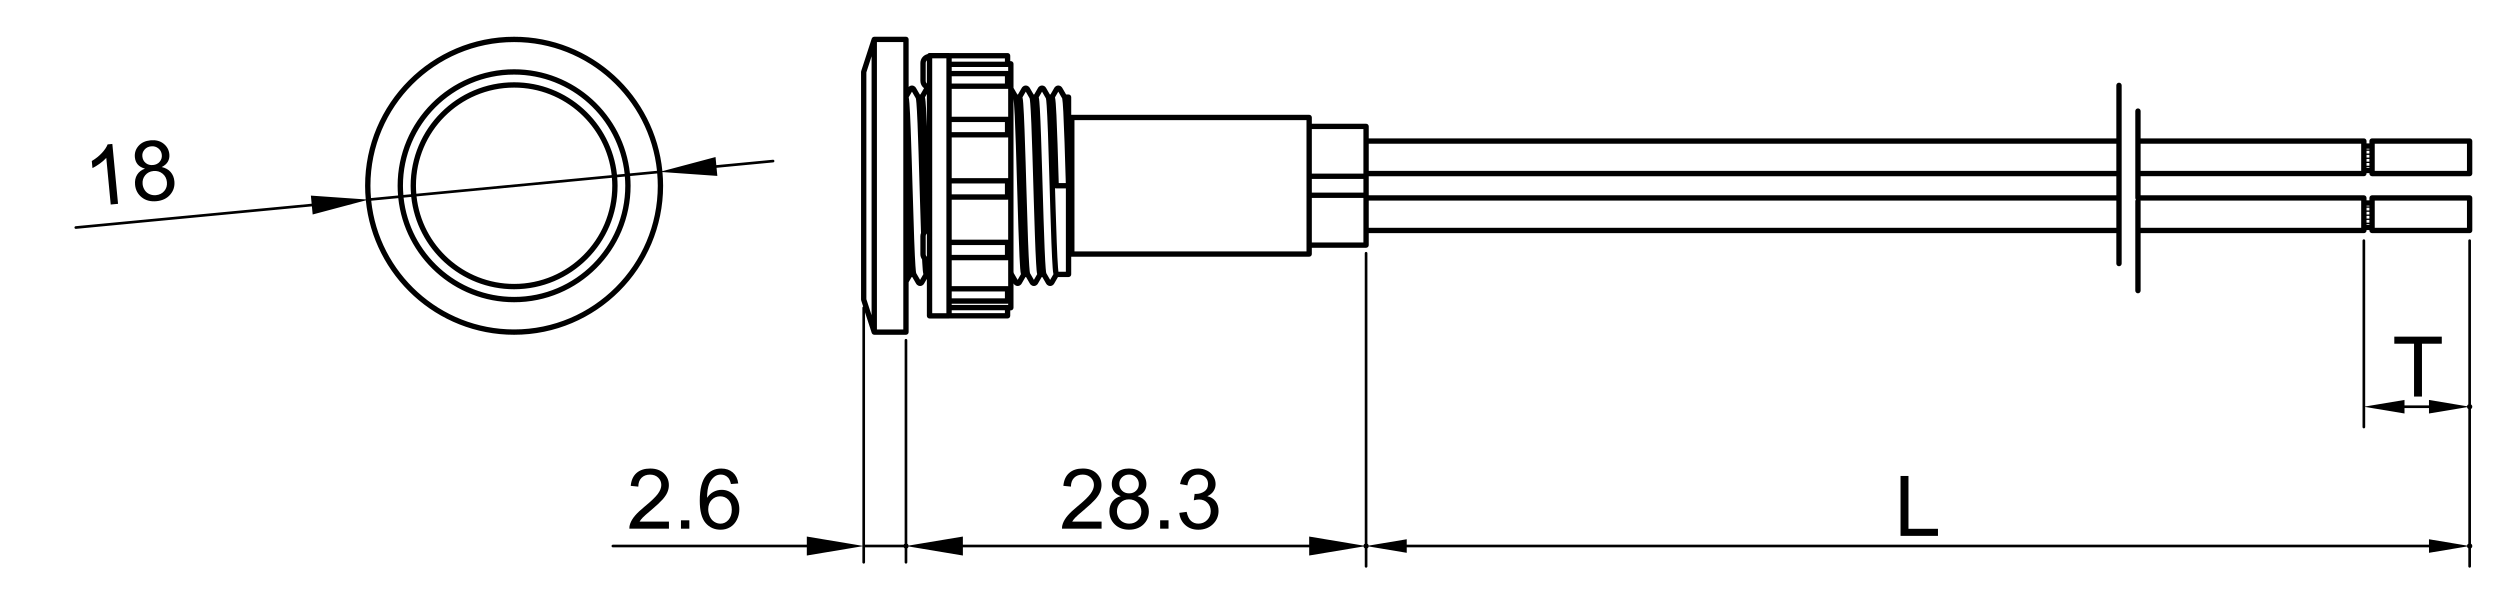 <?xml version="1.0" encoding="utf-8"?>
<!-- Generator: Adobe Illustrator 16.0.0, SVG Export Plug-In . SVG Version: 6.00 Build 0)  -->
<!DOCTYPE svg PUBLIC "-//W3C//DTD SVG 1.1//EN" "http://www.w3.org/Graphics/SVG/1.1/DTD/svg11.dtd">
<svg version="1.1" xmlns:x="http://ns.adobe.com/Extensibility/1.0/" xmlns:i="http://ns.adobe.com/AdobeIllustrator/10.0/" xmlns:graph="http://ns.adobe.com/Graphs/1.0/"
	 xmlns="http://www.w3.org/2000/svg" xmlns:xlink="http://www.w3.org/1999/xlink" x="0px" y="0px" width="935.433px"
	 height="226.772px" viewBox="0 0 935.433 226.772" enable-background="new 0 0 935.433 226.772" xml:space="preserve">
<g id="_x30_">
</g>
<g id="Visible__x28_ANSI_x29_">
	<g>
		<polygon points="906.235,148.38 906.235,128.609 913.651,128.609 913.651,125.964 895.884,125.964 895.884,128.609 
			903.269,128.609 903.269,148.38 		"/>
		<path d="M924.569,153.028c0.071-0.041,0.146-0.076,0.206-0.137c0.189-0.189,0.29-0.45,0.29-0.71s-0.101-0.52-0.29-0.7
			c-0.059-0.061-0.135-0.095-0.206-0.136V90.04c0-0.276-0.224-0.5-0.5-0.5s-0.5,0.224-0.5,0.5v61.301
			c-0.07,0.04-0.146,0.072-0.204,0.131c-0.15,0.15-0.231,0.348-0.267,0.55l-14.24-2.374v2.036H899.7v-2.036l-14.709,2.453V90.04
			c0-0.276-0.224-0.5-0.5-0.5s-0.5,0.224-0.5,0.5v69.75c0,0.276,0.224,0.5,0.5,0.5s0.5-0.224,0.5-0.5v-7.523l14.709,2.452v-2.035
			h9.158v2.035l14.24-2.373c0.036,0.201,0.117,0.397,0.267,0.546c0.06,0.061,0.134,0.095,0.204,0.137v6.762v43.679
			c-0.071,0.04-0.146,0.074-0.204,0.133c-0.15,0.143-0.231,0.339-0.267,0.546l-14.24-2.374v2.036h-382.5v-2.036l-14.245,2.375
			c-0.033-0.201-0.108-0.397-0.258-0.547c-0.059-0.059-0.135-0.093-0.206-0.133V95.515v-0.761c0-0.276-0.224-0.5-0.5-0.5
			s-0.5,0.224-0.5,0.5v0.761v107.948c-0.074,0.041-0.153,0.076-0.215,0.138c-0.141,0.149-0.221,0.345-0.257,0.546l-20.323-3.385
			v3.047H381.571H360.28v-3.047l-20.326,3.386c-0.033-0.201-0.109-0.397-0.259-0.547c-0.059-0.059-0.135-0.093-0.207-0.133v-76.162
			c0-0.276-0.224-0.5-0.5-0.5s-0.5,0.224-0.5,0.5v76.16c-0.074,0.041-0.152,0.075-0.213,0.135c-0.057,0.061-0.093,0.136-0.134,0.208
			h-14.468v-86.935l2.499,7.699c0.005,0.016,0.017,0.027,0.022,0.043c0.015,0.04,0.037,0.074,0.057,0.111
			c0.038,0.07,0.079,0.136,0.131,0.194c0.028,0.031,0.057,0.06,0.089,0.087c0.06,0.053,0.125,0.096,0.196,0.133
			c0.035,0.018,0.066,0.038,0.104,0.052c0.112,0.043,0.229,0.071,0.352,0.071h11.865c0.415,0,0.771-0.253,0.922-0.613
			c0.007-0.019,0.006-0.04,0.012-0.059c0.037-0.104,0.066-0.212,0.066-0.328v-18.658l1.123-1.943h0.243l1.432,2.474
			c0,0,0,0,0.001,0.001c0,0.001,0,0.001,0,0.002c0.042,0.073,0.131,0.224,0.312,0.399c0.15,0.141,0.319,0.252,0.513,0.337
			c0.203,0.086,0.433,0.132,0.671,0.132c0.066,0,0.132-0.003,0.199-0.011c0.239-0.03,0.47-0.11,0.64-0.216
			c0.361-0.207,0.538-0.463,0.64-0.64c0.001-0.001,0.002-0.002,0.003-0.004l1.044-1.809v13.849c0,0.553,0.448,1,1,1h7.299
			c0.026,0,0.047-0.013,0.073-0.015h21.828c0.552,0,1-0.447,1-1v-2.027h0.218c0.552,0,1-0.447,1-1v-9.092l0.054,0.093
			c0,0,0.001,0.001,0.001,0.001c0,0.001,0,0.001,0.001,0.002c0.081,0.138,0.177,0.262,0.315,0.399
			c0.159,0.148,0.328,0.259,0.513,0.337c0.203,0.086,0.433,0.132,0.672,0.132c0.065,0,0.132-0.003,0.198-0.01
			c0.229-0.028,0.446-0.103,0.635-0.213c0.39-0.222,0.561-0.506,0.634-0.627l-0.003-0.001c0.001-0.002,0.003-0.003,0.004-0.005
			l0.002,0.001c0.001-0.002,0.001-0.004,0.002-0.007c0.002-0.003,0.005-0.005,0.007-0.009l1.431-2.473h0.242l1.432,2.474
			c0.002,0.004,0.006,0.007,0.009,0.011c0.056,0.099,0.141,0.232,0.305,0.391c0.148,0.138,0.314,0.249,0.517,0.339
			c0.204,0.085,0.432,0.13,0.667,0.13c0.066,0,0.132-0.003,0.199-0.011c0.237-0.03,0.467-0.11,0.633-0.213
			c0.398-0.226,0.576-0.521,0.643-0.632c0.001-0.002,0.001-0.004,0.002-0.006c0.002-0.004,0.006-0.006,0.008-0.01l1.427-2.472h0.245
			l1.426,2.473c0,0,0.001,0.001,0.001,0.001c0,0.001,0,0.001,0.001,0.002c0.05,0.086,0.134,0.218,0.325,0.411
			c0.159,0.143,0.324,0.25,0.491,0.319c0.204,0.089,0.436,0.137,0.683,0.137c0.068,0,0.136-0.003,0.206-0.011
			c0.231-0.03,0.457-0.108,0.639-0.218c0.386-0.225,0.556-0.507,0.628-0.627c0.001-0.002,0.001-0.004,0.002-0.007
			c0.002-0.003,0.005-0.005,0.007-0.009l1.428-2.473h3.963c0.552,0,1-0.448,1-1v-6.606h0.216h88.816c0.553,0,1-0.448,1-1v-2.346
			h20.295c0.244,0,0.459-0.098,0.632-0.242c0.023-0.019,0.053-0.028,0.074-0.048c0.006-0.006,0.008-0.015,0.014-0.021
			c0.172-0.18,0.28-0.42,0.28-0.688v-4.474h279.723v11.381c0,0.552,0.447,1,1,1s1-0.448,1-1V74.068v-2.413V31.942
			c0-0.552-0.447-1-1-1s-1,0.448-1,1v19.831H512.149v-4.476c0-0.552-0.447-1-1-1h-20.295v-2.345c0-0.552-0.447-1-1-1h-88.816h-0.216
			v-6.606c0-0.552-0.448-1-1-1H398.9l-1.428-2.473c-0.002-0.003-0.006-0.005-0.008-0.009c-0.002-0.003-0.001-0.007-0.003-0.01
			c-0.061-0.1-0.149-0.233-0.279-0.357c-0.149-0.151-0.334-0.276-0.549-0.369c-0.269-0.11-0.575-0.151-0.866-0.115
			c-0.228,0.03-0.449,0.105-0.643,0.219c-0.355,0.21-0.53,0.465-0.63,0.639c0,0,0,0,0,0l-0.001,0.001c0,0,0,0,0,0.001l0,0
			l-1.427,2.472h-0.246l-1.427-2.473c-0.002-0.003-0.006-0.005-0.008-0.009c-0.002-0.003-0.001-0.007-0.003-0.01
			c-0.061-0.1-0.149-0.233-0.307-0.384c-0.159-0.148-0.328-0.259-0.524-0.342c-0.27-0.111-0.576-0.154-0.859-0.115
			c-0.227,0.028-0.441,0.1-0.641,0.214c-0.387,0.223-0.556,0.504-0.628,0.625l0.004,0.002c-0.001,0.001-0.003,0.002-0.004,0.004
			l-0.003-0.002c-0.001,0.003-0.001,0.006-0.003,0.008c-0.002,0.003-0.005,0.004-0.006,0.007l-1.431,2.473h-0.242l-1.427-2.465
			c0,0,0,0,0-0.001c0-0.001-0.001-0.002-0.002-0.003l-0.004-0.006c0,0-0.001-0.001-0.001-0.002
			c-0.061-0.106-0.149-0.243-0.311-0.398c-0.15-0.141-0.319-0.252-0.524-0.342c-0.271-0.111-0.579-0.152-0.862-0.115
			c-0.241,0.031-0.471,0.111-0.637,0.214c-0.395,0.228-0.571,0.52-0.637,0.63c-0.001,0.003-0.001,0.006-0.003,0.009
			c-0.002,0.002-0.005,0.004-0.006,0.007l-1.427,2.473h-0.243l-1.424-2.465v-9.008c0-0.552-0.448-1-1-1h-0.218v-2.028
			c0-0.552-0.448-1-1-1h-21.829c-0.025-0.002-0.046-0.015-0.072-0.015h-7.299c-0.332,0-0.612,0.172-0.793,0.421
			c-1.51,0.36-2.64,1.713-2.64,3.332v6.691c0,1.118,0.544,2.103,1.373,2.73l-1.354,2.341h-0.243l-1.433-2.476
			c-0.004-0.007-0.012-0.011-0.016-0.018c-0.076-0.133-0.17-0.261-0.296-0.382c-0.15-0.141-0.319-0.252-0.524-0.342
			c-0.272-0.112-0.581-0.152-0.857-0.115c-0.233,0.029-0.458,0.104-0.654,0.219c-0.168,0.099-0.287,0.208-0.384,0.312V14.748
			c0-0.552-0.448-1-1-1h-11.865c-0.015,0-0.027,0.008-0.042,0.008c-0.073,0.003-0.139,0.024-0.208,0.042
			c-0.058,0.016-0.117,0.024-0.17,0.049c-0.058,0.027-0.105,0.068-0.156,0.105c-0.053,0.038-0.107,0.07-0.151,0.118
			c-0.04,0.043-0.066,0.096-0.098,0.146c-0.039,0.06-0.079,0.117-0.104,0.185c-0.005,0.014-0.017,0.023-0.021,0.037l-3.95,12.168
			c-0.017,0.052-0.01,0.104-0.018,0.155c-0.008,0.052-0.031,0.099-0.031,0.153v85.179c0,0.055,0.022,0.102,0.031,0.153
			c0.008,0.052,0.001,0.104,0.018,0.155l0.741,2.283c-0.17,0.079-0.29,0.25-0.29,0.45v89.09l-20.792-3.464v3.047h-72.569
			c-0.276,0-0.5,0.224-0.5,0.5s0.224,0.5,0.5,0.5h72.569v3.052l20.792-3.469v6.003c0,0.276,0.224,0.5,0.5,0.5s0.5-0.224,0.5-0.5
			v-5.586h14.472c0.043,0.07,0.08,0.146,0.14,0.202c0.057,0.061,0.132,0.098,0.203,0.141v5.243c0,0.276,0.224,0.5,0.5,0.5
			s0.5-0.224,0.5-0.5v-5.239c0.071-0.041,0.146-0.077,0.207-0.135c0.151-0.15,0.227-0.348,0.259-0.551l20.326,3.391v-3.052h21.291
			h108.284v3.052l20.323-3.39c0.035,0.203,0.117,0.4,0.268,0.55c0.058,0.058,0.133,0.094,0.204,0.136v5.238v1.521
			c0,0.276,0.224,0.5,0.5,0.5s0.5-0.224,0.5-0.5v-1.521v-5.237c0.072-0.043,0.148-0.079,0.206-0.137
			c0.15-0.15,0.226-0.348,0.259-0.551l14.244,2.376v-2.037h382.5v2.037l14.24-2.375c0.035,0.203,0.116,0.4,0.267,0.55
			c0.058,0.058,0.133,0.094,0.204,0.136v6.759c0,0.276,0.224,0.5,0.5,0.5s0.5-0.224,0.5-0.5v-6.76
			c0.071-0.042,0.146-0.077,0.206-0.135c0.189-0.189,0.29-0.449,0.29-0.71c0-0.27-0.101-0.529-0.29-0.71
			c-0.059-0.059-0.135-0.092-0.206-0.132v-43.68V153.028z M791.872,71.655v1.413H512.149v-7.115v-0.01h279.723V71.655z
			 M510.149,72.057h-19.295v-5.104h19.295V72.057z M488.854,94.058h-86.816V44.953h86.816V94.058z M377.009,25.069
			c0.078,0,0.146-0.027,0.218-0.044v1.565c-0.072-0.017-0.141-0.044-0.218-0.044h-20.901v-1.478H377.009z M356.108,111.64v-2.583
			h19.901v2.583H356.108z M356.108,95.375V94.92v-3.233h19.901v3.688H356.108z M356.108,70.761V68.64h19.901v4.085h-19.901V70.761z
			 M377.009,33.262c0.078,0,0.146-0.027,0.218-0.044v10.5c-0.072-0.017-0.141-0.044-0.218-0.044h-20.901V33.262H377.009z
			 M356.108,46.264v-0.59h19.901v3.762h-19.901V46.264z M377.009,51.437c0.078,0,0.146-0.027,0.218-0.044v15.291
			c-0.072-0.017-0.141-0.044-0.218-0.044h-20.901V51.437H377.009z M377.009,74.725c0.078,0,0.146-0.027,0.218-0.044v15.05
			c-0.072-0.017-0.141-0.044-0.218-0.044h-20.901V74.725H377.009z M376.009,31.262h-19.901v-2.715h19.901V31.262z M377.228,107.101
			c-0.072-0.017-0.141-0.044-0.218-0.044h-20.901v-9.682h20.901c0.078,0,0.146-0.027,0.218-0.044V107.101z M379.305,102.175
			c-0.001-0.001-0.001-0.003-0.001-0.004c0.001,0.001,0.002,0.002,0.002,0.002c0.001,0,0-0.005-0.003-0.017
			c-0.026-0.118-0.052-0.286-0.075-0.49V37.032c0.089,0.498,0.255,1.973,0.465,6.346c0.283,5.97,0.558,15.083,0.886,26.376
			c0.328,11.274,0.602,20.366,0.887,26.242c0.183,3.808,0.322,5.664,0.537,6.596l-1.23,2.127L379.305,102.175z M356.108,116.097
			h19.901v1.066h-19.901V116.097z M377.203,114.136c-0.065-0.013-0.125-0.039-0.194-0.039h-20.901v-0.457h20.901
			c0.078,0,0.146-0.027,0.218-0.044v0.54H377.203z M386.858,104.72l-1.461-2.525c-0.126-0.457-0.385-2.727-0.747-12.587
			c-0.214-5.786-0.43-13.193-0.638-20.356l-0.248-8.421c-0.245-8.056-0.566-17.844-0.889-22.064
			c-0.079-1.012-0.145-1.789-0.29-2.349l1.229-2.128l1.45,2.505c0,0.001,0,0.003,0.001,0.004c0.085,0.267,0.318,1.725,0.637,9.475
			c0.265,6.478,0.535,15.777,0.797,24.77l0.089,3.067c0.269,9.01,0.581,19.061,0.892,24.295c0.126,2.17,0.22,3.443,0.407,4.188
			L386.858,104.72z M397.458,36.85c0.002,0.004,0.002,0.009,0.004,0.014c-0.013-0.024-0.018-0.031-0.007,0.012
			c0.252,1.211,0.544,6.714,0.866,16.354c0.146,4.313,0.29,9.179,0.436,14.12l0.034,1.155h-0.71h-1.16h-0.765
			c-0.305-10.467-0.583-19.571-0.862-25.357c-0.187-3.892-0.328-5.779-0.543-6.724l1.23-2.133L397.458,36.85z M396.03,101.664
			c-0.04-0.299-0.089-0.764-0.145-1.493c-0.325-4.131-0.646-13.841-0.89-21.839l-0.234-7.928c0.014,0.006,0.024,0.018,0.038,0.023
			c0.119,0.05,0.249,0.078,0.385,0.078h0l0,0h1.736h1.16h0.74v31.159H396.03z M389.899,34.29l1.458,2.528
			c0.128,0.47,0.389,2.787,0.753,12.76c0.21,5.735,0.424,13.038,0.629,20.101l0.257,8.713c0.244,8.021,0.566,17.762,0.895,21.934
			c0.073,0.956,0.135,1.711,0.279,2.262l-1.23,2.132l-1.446-2.507c-0.001-0.002-0.001-0.004-0.002-0.006
			c-0.086-0.268-0.321-1.711-0.631-9.315c-0.252-6.1-0.509-14.839-0.756-23.292l-0.132-4.484
			c-0.283-9.637-0.585-19.264-0.888-24.405c-0.132-2.249-0.227-3.547-0.414-4.299L389.899,34.29z M356.108,23.069v-1.223h19.901
			v1.223H356.108z M354.108,27.995v18.27v24.497V94.92v17.352v4.906h-5.299V21.832h5.299V27.995z M346.376,95.09v-6.692
			c0-0.402,0.167-0.764,0.433-1.025v8.74C346.542,95.853,346.376,95.491,346.376,95.09z M346.809,35.167v12.134
			c-0.103-2.629-0.208-4.927-0.312-6.7c-0.13-2.161-0.217-3.441-0.407-4.191L346.809,35.167z M342.68,36.794
			c0.001,0.002,0.001,0.004,0.002,0.007c0.084,0.265,0.315,1.702,0.631,9.318c0.259,6.217,0.52,15.149,0.771,23.787l0.117,3.988
			c0.137,4.711,0.277,9.25,0.414,13.269c-0.149,0.384-0.239,0.798-0.239,1.235v6.692c0,0.743,0.243,1.426,0.645,1.988
			c0.023,0.429,0.046,0.841,0.069,1.22c0.128,2.233,0.222,3.536,0.413,4.293l-1.228,2.127l-1.46-2.523
			c-0.127-0.46-0.388-2.755-0.753-12.762c-0.207-5.632-0.416-12.79-0.619-19.712c-0.09-3.069-0.18-6.141-0.27-9.102
			c-0.242-8.016-0.562-17.753-0.889-21.936c-0.102-1.304-0.192-1.932-0.271-2.282l1.219-2.108L342.68,36.794z M337.988,123.265
			h-9.865V15.748h9.865V123.265z M326.123,117.945l-1.95-6.009V27.074l1.95-6.007V117.945z M490.854,74.057h19.295v16.655h-19.295
			V74.057z M512.149,85.238v-10.17h279.723v10.17H512.149z M791.872,53.773v10.17H512.149v-10.17H791.872z M510.149,48.297v16.656
			h-19.295V48.297H510.149z M346.809,22.561V31.3c-0.267-0.26-0.433-0.623-0.433-1.024v-6.691
			C346.376,23.183,346.542,22.821,346.809,22.561z"/>
		<polygon points="711.13,178.093 711.13,200.509 725.136,200.509 725.136,197.864 714.097,197.864 714.097,178.093 		"/>
		<path d="M241.22,189.533c-1.57,1.285-2.771,2.416-3.602,3.395c-0.831,0.979-1.435,1.973-1.812,2.982
			c-0.235,0.611-0.342,1.249-0.321,1.911h14.816v-2.646h-10.994c0.306-0.499,0.693-0.996,1.162-1.49
			c0.469-0.495,1.529-1.436,3.181-2.821c1.978-1.672,3.392-2.987,4.243-3.945s1.461-1.87,1.827-2.737
			c0.367-0.866,0.551-1.748,0.551-2.646c0-1.763-0.627-3.241-1.881-4.434c-1.254-1.193-2.956-1.789-5.107-1.789
			c-2.131,0-3.828,0.553-5.092,1.658c-1.264,1.106-1.993,2.715-2.187,4.825l2.829,0.29c0.01-1.407,0.413-2.508,1.208-3.303
			s1.855-1.192,3.181-1.192c1.254,0,2.271,0.374,3.05,1.123c0.78,0.75,1.17,1.67,1.17,2.761c0,1.039-0.428,2.144-1.284,3.311
			S243.656,187.536,241.22,189.533z"/>
		<rect x="254.797" y="194.686" width="3.135" height="3.135"/>
		<path d="M267.398,178.31c0.663-0.49,1.433-0.734,2.309-0.734c1.091,0,2.009,0.393,2.753,1.178c0.448,0.489,0.795,1.274,1.04,2.354
			l2.736-0.214c-0.224-1.743-0.899-3.109-2.025-4.099c-1.127-0.988-2.571-1.482-4.335-1.482c-2.365,0-4.246,0.855-5.643,2.568
			c-1.601,1.968-2.4,5.117-2.4,9.45c0,3.874,0.724,6.654,2.171,8.341c1.447,1.688,3.318,2.53,5.612,2.53
			c1.345,0,2.548-0.32,3.608-0.963c1.06-0.643,1.894-1.567,2.5-2.775s0.91-2.516,0.91-3.922c0-2.141-0.646-3.887-1.935-5.237
			c-1.29-1.351-2.852-2.026-4.687-2.026c-1.051,0-2.055,0.245-3.013,0.734s-1.769,1.238-2.432,2.248
			c0.021-2.243,0.28-3.971,0.78-5.184C265.848,179.864,266.532,178.942,267.398,178.31z M266.297,187.048
			c0.866-0.892,1.921-1.338,3.165-1.338c1.254,0,2.294,0.446,3.119,1.338c0.826,0.893,1.238,2.112,1.238,3.662
			c0,1.611-0.418,2.885-1.253,3.823c-0.837,0.938-1.835,1.406-2.997,1.406c-0.796,0-1.555-0.227-2.278-0.681
			c-0.725-0.453-1.287-1.113-1.69-1.979c-0.402-0.867-0.604-1.774-0.604-2.723C264.998,189.11,265.43,187.941,266.297,187.048z"/>
		<path d="M403.099,189.525c-1.57,1.285-2.771,2.416-3.602,3.395c-0.831,0.979-1.435,1.973-1.812,2.982
			c-0.235,0.611-0.342,1.249-0.321,1.911h14.816v-2.646h-10.994c0.306-0.499,0.693-0.996,1.162-1.49
			c0.469-0.495,1.529-1.436,3.181-2.821c1.978-1.672,3.392-2.987,4.243-3.945s1.461-1.87,1.827-2.737
			c0.367-0.866,0.551-1.748,0.551-2.646c0-1.763-0.627-3.241-1.881-4.434c-1.254-1.193-2.956-1.789-5.107-1.789
			c-2.131,0-3.828,0.553-5.092,1.658c-1.264,1.106-1.993,2.715-2.187,4.825l2.829,0.29c0.01-1.407,0.413-2.508,1.208-3.303
			s1.855-1.192,3.181-1.192c1.254,0,2.271,0.374,3.05,1.123c0.78,0.75,1.17,1.67,1.17,2.761c0,1.039-0.428,2.144-1.284,3.311
			S405.535,187.528,403.099,189.525z"/>
		<path d="M416.21,187.667c-0.739,0.983-1.108,2.204-1.108,3.662c0,1.957,0.678,3.591,2.033,4.9c1.355,1.311,3.14,1.965,5.352,1.965
			s3.996-0.651,5.353-1.957c1.355-1.305,2.033-2.915,2.033-4.832c0-1.386-0.359-2.578-1.078-3.578
			c-0.719-0.999-1.766-1.723-3.142-2.171c1.11-0.418,1.938-1.012,2.484-1.781c0.545-0.77,0.818-1.675,0.818-2.714
			c0-1.631-0.597-3.016-1.789-4.152c-1.193-1.136-2.768-1.704-4.726-1.704c-1.947,0-3.507,0.556-4.679,1.666
			c-1.172,1.111-1.759,2.482-1.759,4.113c0,1.081,0.275,2.009,0.826,2.783s1.396,1.371,2.538,1.789
			C418.001,186.013,416.95,186.684,416.21,187.667z M418.817,180.993c0-0.938,0.347-1.743,1.04-2.416s1.564-1.009,2.615-1.009
			c1.039,0,1.908,0.344,2.606,1.032c0.698,0.688,1.048,1.536,1.048,2.546c0,0.969-0.339,1.786-1.017,2.454
			c-0.679,0.668-1.547,1.002-2.607,1.002c-1.091,0-1.978-0.337-2.66-1.01C419.159,182.919,418.817,182.053,418.817,180.993z
			 M419.208,188.134c0.851-0.856,1.924-1.285,3.219-1.285c1.325,0,2.429,0.434,3.311,1.3c0.881,0.867,1.322,1.963,1.322,3.288
			c0,1.305-0.428,2.38-1.284,3.226c-0.856,0.847-1.942,1.27-3.257,1.27c-0.847,0-1.637-0.201-2.37-0.604
			c-0.734-0.403-1.287-0.972-1.659-1.705c-0.372-0.734-0.559-1.493-0.559-2.278C417.93,190.06,418.356,188.99,419.208,188.134z"/>
		<rect x="434.093" y="194.678" width="3.135" height="3.135"/>
		<path d="M448.406,195.932c-1.091,0-2.017-0.344-2.775-1.032c-0.76-0.688-1.298-1.812-1.613-3.371l-2.752,0.366
			c0.183,1.866,0.925,3.385,2.225,4.557c1.3,1.173,2.933,1.759,4.9,1.759c2.182,0,3.985-0.681,5.413-2.041
			c1.427-1.361,2.141-3.021,2.141-4.978c0-1.447-0.367-2.653-1.101-3.616c-0.734-0.963-1.764-1.598-3.089-1.903
			c1.02-0.469,1.789-1.102,2.309-1.896c0.521-0.795,0.78-1.677,0.78-2.646c0-1.019-0.273-1.982-0.818-2.89s-1.333-1.623-2.362-2.148
			c-1.03-0.525-2.156-0.787-3.379-0.787c-1.774,0-3.258,0.507-4.45,1.521c-1.192,1.014-1.957,2.443-2.294,4.289l2.753,0.489
			c0.204-1.346,0.662-2.355,1.376-3.028s1.605-1.009,2.676-1.009c1.081,0,1.963,0.331,2.646,0.994
			c0.683,0.662,1.024,1.498,1.024,2.508c0,1.274-0.469,2.217-1.406,2.828c-0.938,0.612-1.993,0.918-3.166,0.918
			c-0.112,0-0.26-0.01-0.443-0.031l-0.306,2.416c0.774-0.203,1.422-0.306,1.942-0.306c1.273,0,2.324,0.411,3.149,1.231
			c0.826,0.82,1.239,1.863,1.239,3.127c0,1.325-0.446,2.437-1.339,3.333C450.793,195.484,449.7,195.932,448.406,195.932z"/>
		<path d="M887.565,65.943h36.504c0.553,0,1-0.448,1-1v-12.17c0-0.552-0.447-1-1-1h-36.504c-0.553,0-1,0.448-1,1v0.884h-1.074
			v-0.884c0-0.552-0.447-1-1-1h-83.523V41.564c0-0.552-0.447-1-1-1s-1,0.448-1,1v32.504c0,0.23,0.091,0.433,0.222,0.602
			c-0.131,0.169-0.222,0.372-0.222,0.602v33.479c0,0.552,0.447,1,1,1s1-0.448,1-1V87.238h83.511c0.006,0,0.011,0.003,0.017,0.003
			c0.26,0,0.52-0.11,0.71-0.3c0.066-0.07,0.11-0.154,0.156-0.238c0.015-0.028,0.039-0.05,0.052-0.08
			c0.052-0.121,0.082-0.25,0.082-0.383c0-0.006-0.004-0.012-0.004-0.019v-0.144h1.074v0.16c0,0.552,0.447,1,1,1h36.483
			c0.006,0,0.011,0.003,0.017,0.003c0.136,0,0.267-0.029,0.388-0.081c0.362-0.15,0.616-0.506,0.616-0.922v-12.17
			c0-0.552-0.447-1-1-1h-36.504c-0.553,0-1,0.448-1,1v0.883h-1.074v-0.883c0-0.552-0.447-1-1-1h-83.523v-7.125h83.523
			c0.553,0,1-0.448,1-1v-0.159h1.074v0.159C886.565,65.495,887.013,65.943,887.565,65.943z M886.565,58.971h-1.074V57.95h1.074
			V58.971z M885.491,59.471h1.074v1.021h-1.074V59.471z M888.565,53.773h34.504v10.17h-34.504V53.773z M886.565,57.45h-1.074v-1.023
			h1.074V57.45z M885.491,60.992h1.074v1.021h-1.074V60.992z M886.565,55.657v0.27h-1.074v-0.27H886.565z M800.927,75.068h82.564
			v10.17h-82.523v-9.966C800.968,75.2,800.941,75.136,800.927,75.068z M923.069,85.238h-34.504v-10.17h34.504V85.238z
			 M885.491,80.766h1.074v1.02h-1.074V80.766z M886.565,80.266h-1.074v-1.022h1.074V80.266z M885.491,82.286h1.074v1.021h-1.074
			V82.286z M886.565,78.744h-1.074v-1.022h1.074V78.744z M885.491,84.078v-0.271h1.074v0.271H885.491z M886.565,76.951v0.271h-1.074
			v-0.271H886.565z M800.968,53.773h82.523v10.17h-82.523V53.773z M885.491,62.784v-0.271h1.074v0.271H885.491z"/>
		<path d="M37.35,61.203c1.011-0.731,1.815-1.443,2.415-2.136l1.664,17.46l2.74-0.261L42.034,53.86l-1.766,0.168
			c-0.385,1.009-1.102,2.081-2.151,3.215c-1.049,1.135-2.306,2.135-3.77,3.001l0.252,2.648
			C35.422,62.498,36.338,61.934,37.35,61.203z"/>
		<path d="M51.553,61.554c0.621,0.719,1.52,1.232,2.696,1.541c-1.327,0.484-2.31,1.252-2.952,2.301
			c-0.643,1.049-0.895,2.299-0.757,3.75c0.186,1.948,1.016,3.511,2.489,4.686c1.475,1.176,3.312,1.658,5.515,1.448
			c2.202-0.21,3.916-1.027,5.142-2.456c1.227-1.427,1.749-3.095,1.566-5.003c-0.131-1.38-0.603-2.532-1.413-3.46
			c-0.81-0.926-1.921-1.547-3.334-1.862c1.066-0.522,1.835-1.192,2.305-2.009c0.47-0.818,0.655-1.746,0.557-2.78
			c-0.155-1.623-0.879-2.944-2.175-3.964c-1.295-1.017-2.917-1.434-4.865-1.248c-1.938,0.185-3.438,0.887-4.5,2.103
			c-1.063,1.217-1.515,2.638-1.36,4.262C50.57,59.938,50.932,60.835,51.553,61.554z M60.826,64.971
			c0.96,0.78,1.503,1.829,1.629,3.148c0.124,1.299-0.2,2.41-0.973,3.333c-0.772,0.924-1.813,1.448-3.122,1.573
			c-0.843,0.081-1.647-0.045-2.417-0.375c-0.769-0.332-1.373-0.846-1.813-1.54c-0.441-0.696-0.697-1.433-0.772-2.215
			c-0.122-1.279,0.2-2.385,0.966-3.318c0.766-0.933,1.793-1.461,3.082-1.584C58.726,63.866,59.866,64.192,60.826,64.971z M54.065,56
			c0.626-0.735,1.462-1.152,2.507-1.252c1.035-0.099,1.933,0.161,2.694,0.78c0.76,0.618,1.188,1.43,1.284,2.435
			c0.092,0.965-0.168,1.811-0.78,2.54c-0.611,0.729-1.445,1.144-2.5,1.244c-1.086,0.104-2-0.147-2.745-0.752
			c-0.744-0.605-1.166-1.435-1.266-2.491C53.17,57.57,53.438,56.735,54.065,56z"/>
		<path d="M248.121,69.505c0-1.728-0.09-3.435-0.245-5.124l20.531,1.442l-0.29-3.036l21.193-2.021
			c0.275-0.026,0.477-0.27,0.45-0.545c-0.026-0.274-0.263-0.483-0.545-0.45l-21.193,2.021l-0.29-3.035l-19.882,5.292
			c-2.75-28.194-26.582-50.303-55.484-50.303c-30.745,0-55.757,25.013-55.757,55.758c0,1.729,0.09,3.436,0.245,5.124l-20.534-1.442
			l0.29,3.036l-88.294,8.416c-0.275,0.026-0.477,0.27-0.45,0.545c0.024,0.259,0.242,0.453,0.497,0.453c0.016,0,0.032,0,0.048-0.002
			l88.294-8.416l0,0l0.29,3.035l19.885-5.293c2.75,28.195,26.583,50.306,55.488,50.306
			C223.11,125.265,248.121,100.251,248.121,69.505z M192.367,15.748c27.75,0,50.654,21.139,53.462,48.161l-10.124,0.965
			c-2.321-21.865-20.87-38.958-43.338-38.958c-24.035,0.001-43.589,19.555-43.589,43.59c0,1.226,0.063,2.436,0.163,3.636
			l-10.12,0.965c-0.129-1.518-0.21-3.05-0.21-4.601C138.61,39.863,162.725,15.748,192.367,15.748z M233.954,69.505
			c0,22.932-18.655,41.589-41.586,41.589c-21.432,0-39.125-16.296-41.35-37.146l2.855-0.272
			c2.087,19.398,18.552,34.554,38.495,34.554c21.35,0,38.719-17.372,38.719-38.724c0-1.07-0.055-2.126-0.141-3.175l2.853-0.271
			C233.894,67.197,233.954,68.344,233.954,69.505z M155.645,69.505c0-20.249,16.473-36.722,36.722-36.722
			c18.902,0,34.51,14.359,36.501,32.742l-73.091,6.965C155.697,71.504,155.645,70.511,155.645,69.505z M228.955,66.521
			c0.08,0.986,0.132,1.979,0.132,2.985c0,20.25-16.472,36.724-36.719,36.724c-18.904,0-34.512-14.359-36.503-32.743L228.955,66.521z
			 M230.859,65.335c-2.087-19.397-18.551-34.552-38.492-34.552c-21.351,0-38.722,17.371-38.722,38.722
			c0,1.07,0.055,2.126,0.141,3.174l-2.854,0.272c-0.094-1.138-0.154-2.285-0.154-3.446c0-22.932,18.657-41.589,41.589-41.59
			c21.43,0,39.122,16.296,41.347,37.147L230.859,65.335z M192.368,123.265c-27.752,0-50.658-21.141-53.466-48.163l10.124-0.965
			c2.321,21.865,20.871,38.957,43.342,38.957c24.033,0,43.586-19.554,43.586-43.589c0-1.226-0.063-2.436-0.164-3.636l10.121-0.964
			c0.129,1.518,0.21,3.05,0.21,4.601C246.121,99.148,222.007,123.265,192.368,123.265z"/>
	</g>
</g>
</svg>
